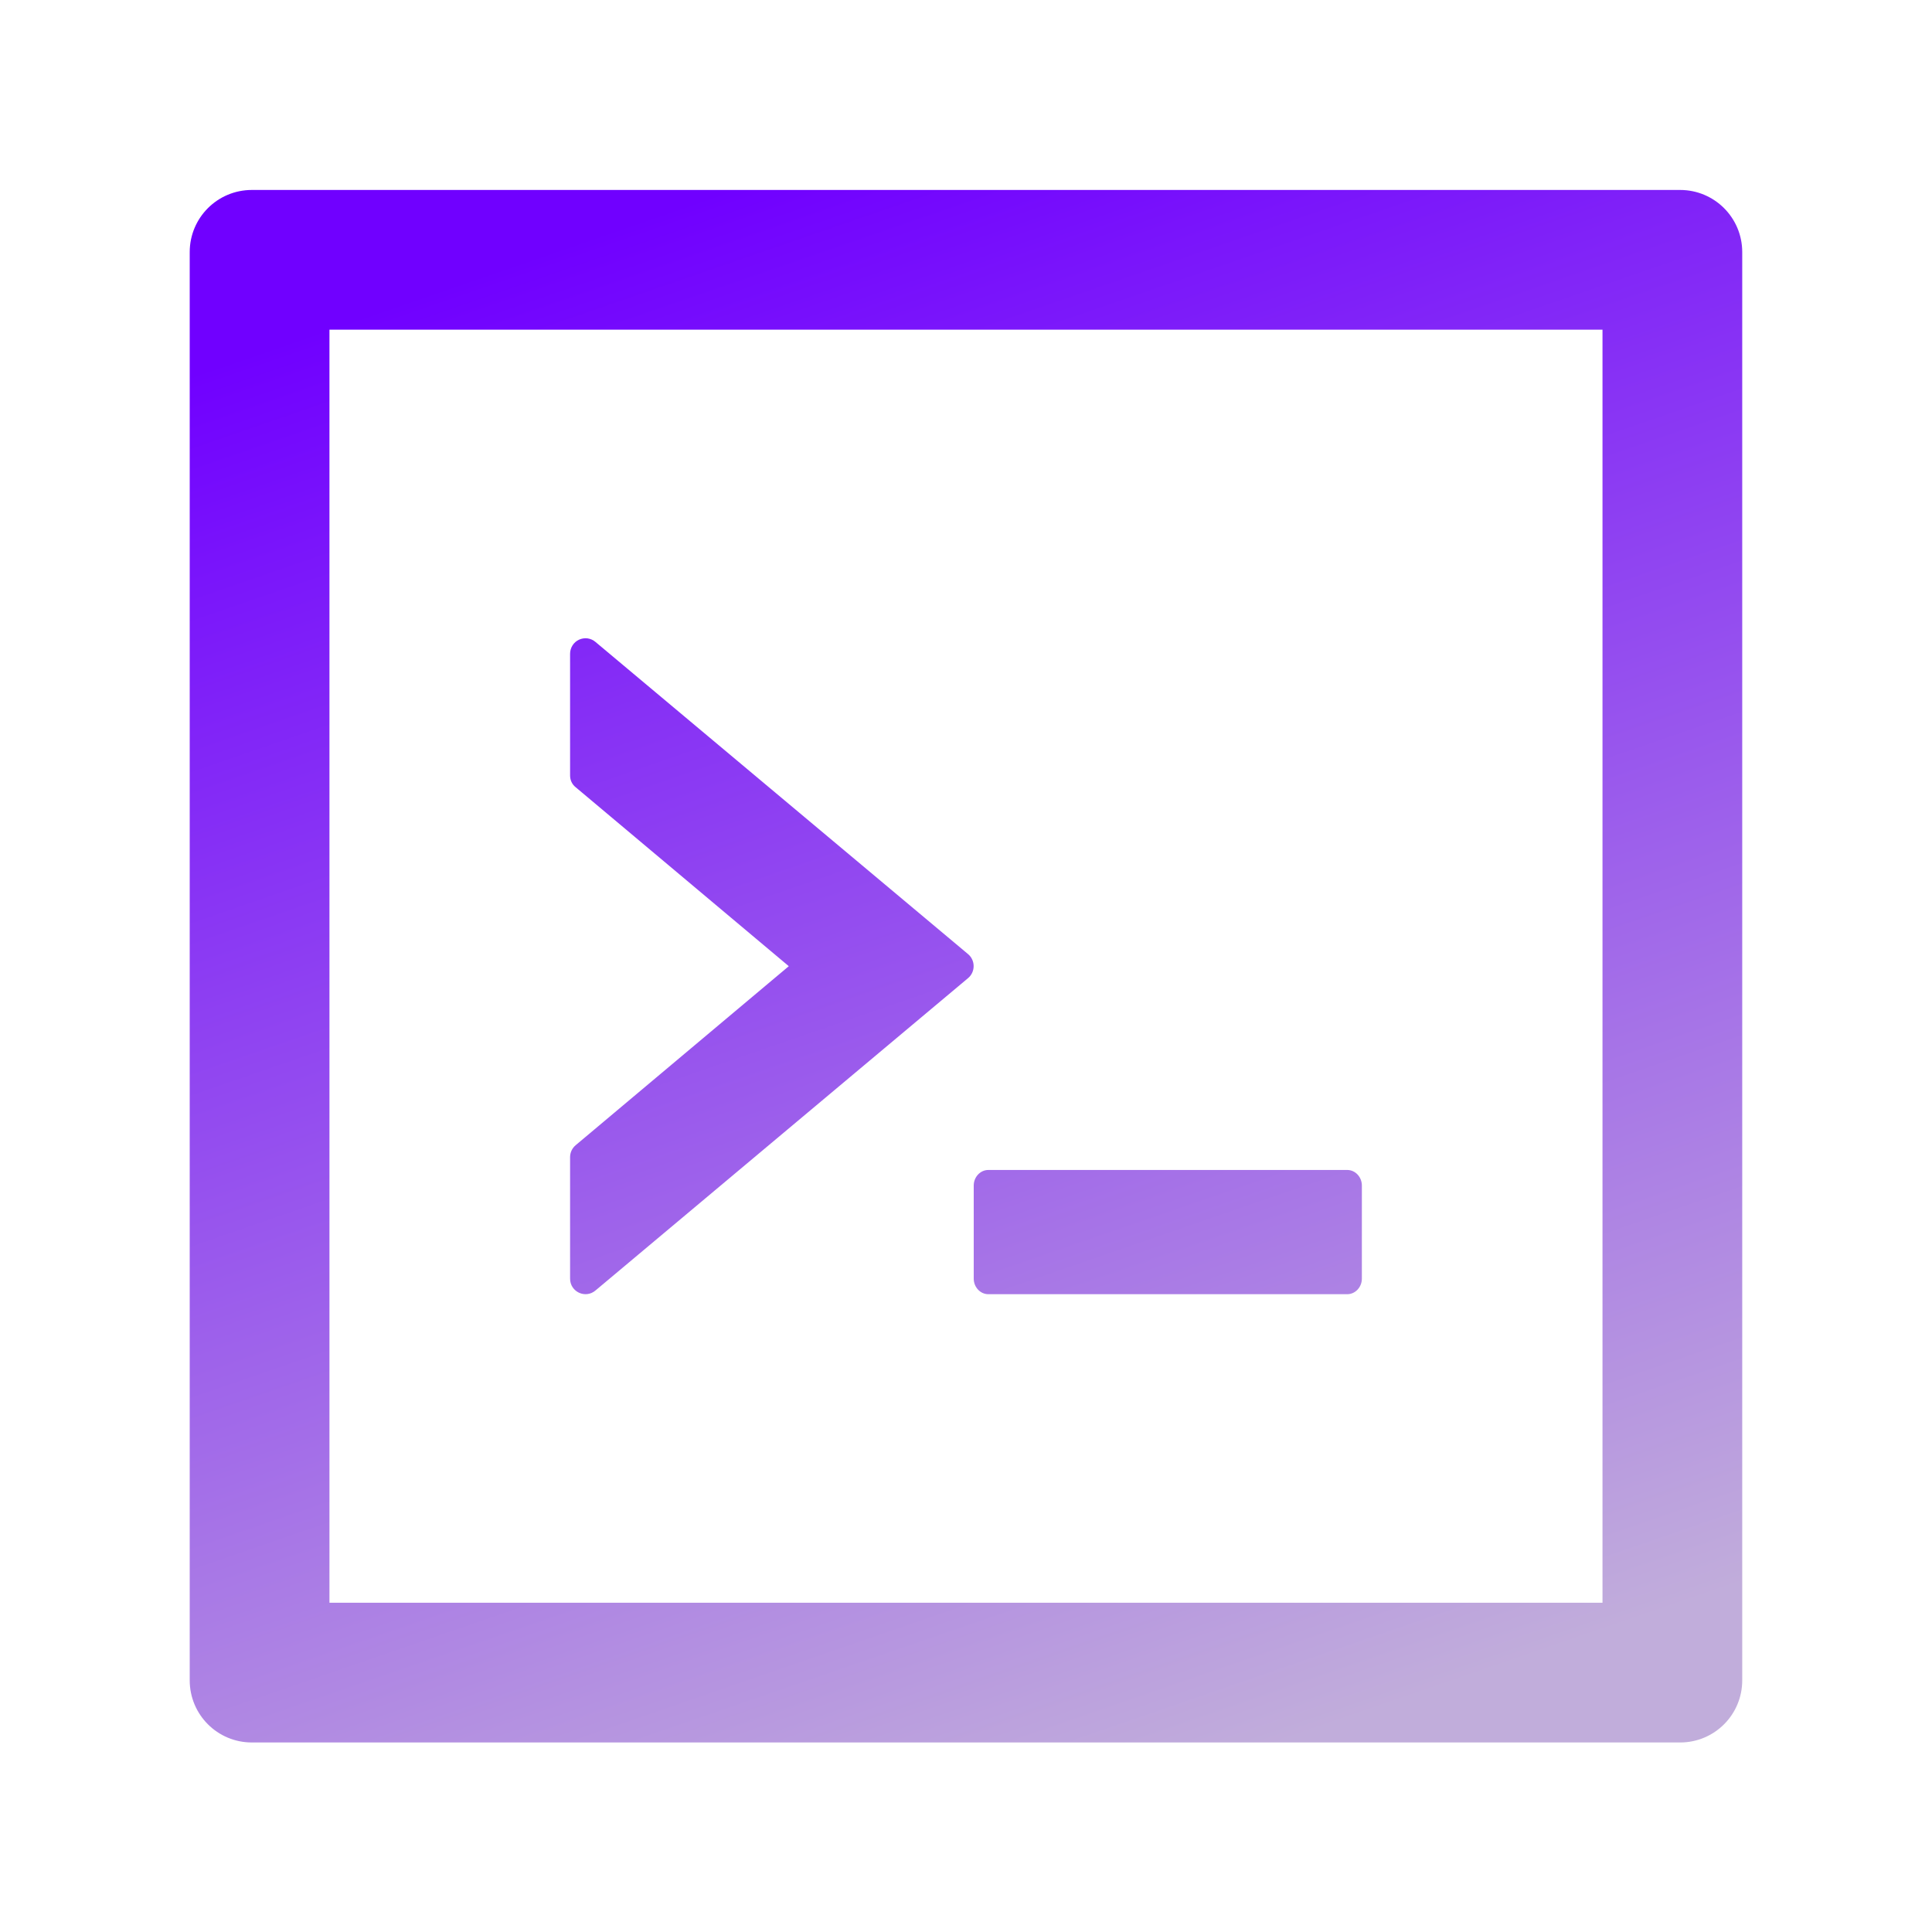 <?xml version="1.0" encoding="utf-8" ?>
<svg xmlns="http://www.w3.org/2000/svg" xmlns:xlink="http://www.w3.org/1999/xlink" width="40" height="40" viewBox="0 0 40 40">
	<defs>
		<linearGradient id="linearGradient0294592534" gradientTransform="matrix(10.865 32.143 -32.143 11.213 27.486 -5.606)" gradientUnits="userSpaceOnUse" x1="0" y1="0.5" x2="1" y2="0.5">
			<stop offset="0" stop-color="rgb(112, 0, 255)"/>
			<stop offset="1" stop-color="rgb(193, 173, 219)"/>
		</linearGradient>
	</defs>
	<path transform="matrix(1 0 0 1 3.928 3.933)" d="M16.232 22.54C16.232 22.717 16.369 22.862 16.534 22.862L23.966 22.862C24.131 22.862 24.268 22.717 24.268 22.54L24.268 20.612C24.268 20.435 24.131 20.29 23.966 20.29L16.534 20.29C16.369 20.29 16.232 20.435 16.232 20.612L16.232 22.54ZM8.401 22.785L16.116 16.317C16.268 16.188 16.268 15.951 16.116 15.822L8.401 9.358C8.355 9.318 8.298 9.293 8.237 9.284C8.177 9.276 8.115 9.286 8.06 9.311C8.004 9.337 7.957 9.378 7.925 9.43C7.892 9.482 7.875 9.542 7.875 9.603L7.875 12.122C7.875 12.218 7.915 12.307 7.992 12.367L12.403 16.071L7.992 19.776C7.956 19.806 7.927 19.843 7.906 19.886C7.886 19.928 7.876 19.974 7.875 20.021L7.875 22.54C7.875 22.813 8.192 22.962 8.401 22.785ZM30.857 0L1.286 0C0.575 0 0 0.575 0 1.286L0 30.857C0 31.568 0.575 32.143 1.286 32.143L30.857 32.143C31.568 32.143 32.143 31.568 32.143 30.857L32.143 1.286C32.143 0.575 31.568 0 30.857 0ZM29.25 29.25L2.893 29.25L2.893 2.893L29.25 2.893L29.25 29.25Z" fill-rule="nonzero" fill="url(#linearGradient0294592534)"/>
</svg>
